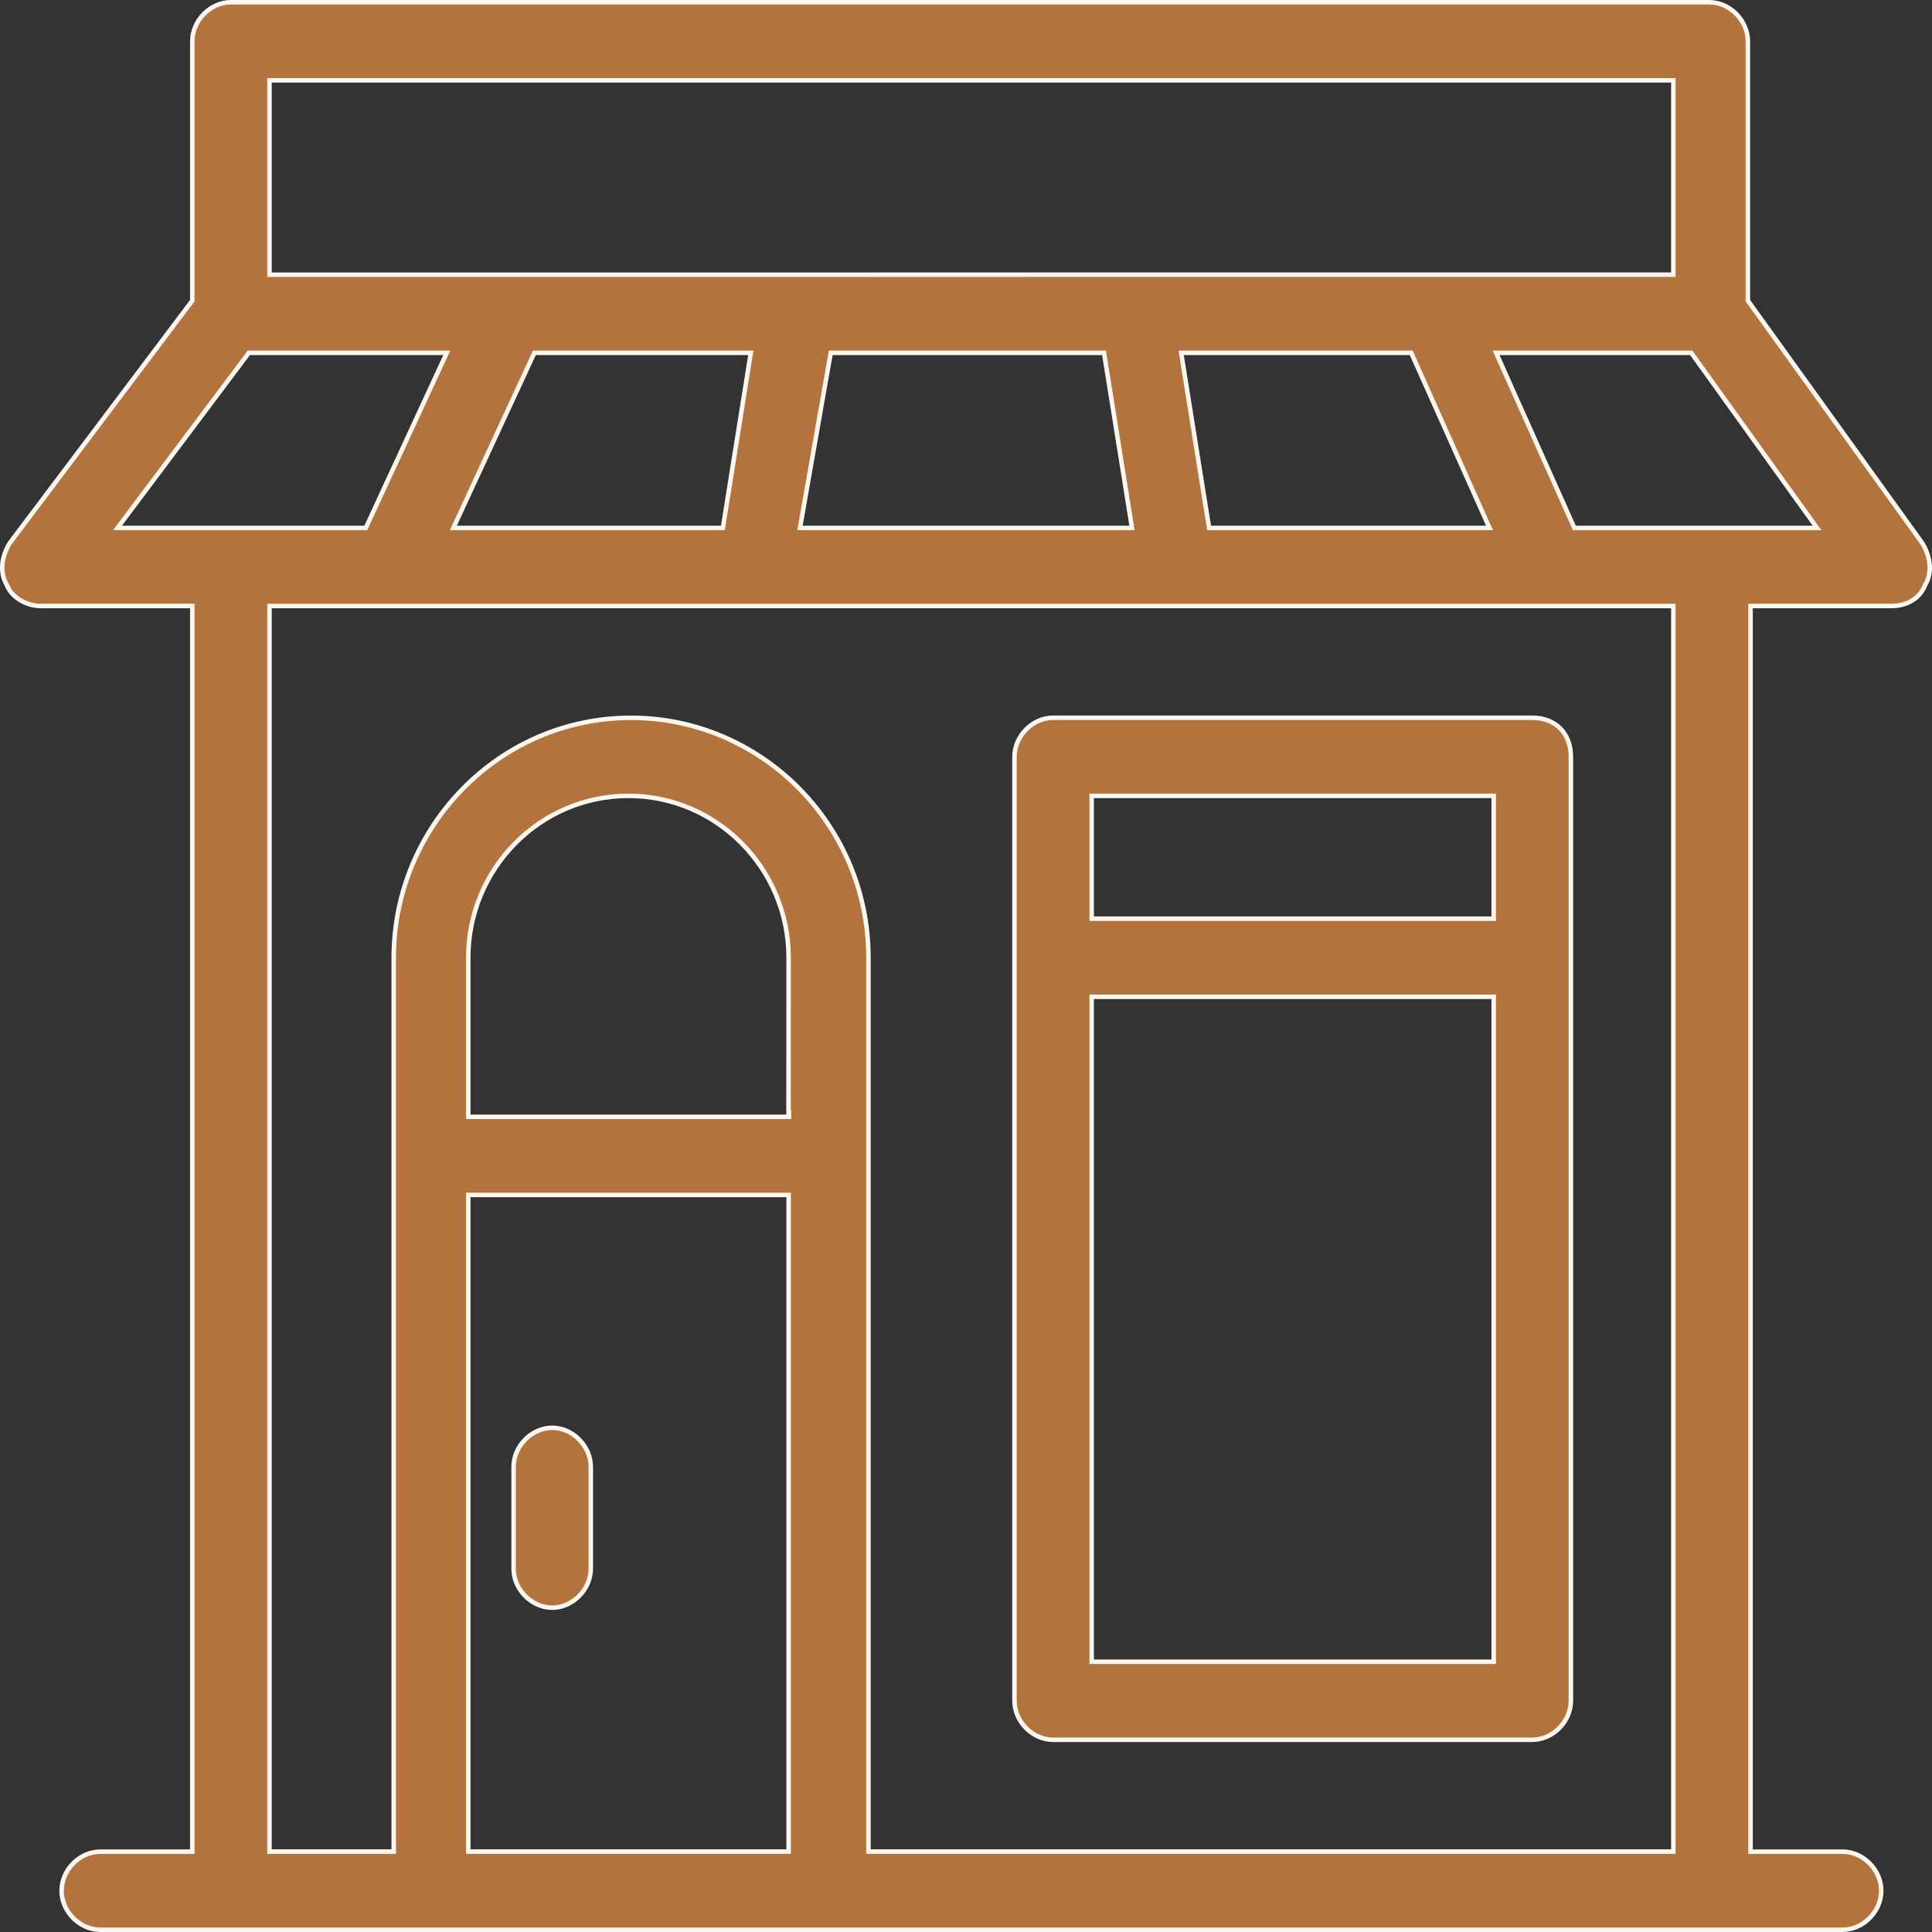 <svg width="43" height="43" viewBox="0 0 43 43" fill="none" xmlns="http://www.w3.org/2000/svg">
<rect x="0" y="0" width="43" height="43" fill="#333333" stroke="none"/>
<path d="M38.902 6.675V6.691L38.911 6.705L42.787 12.093C42.963 12.39 43.017 12.737 42.847 13.021L42.847 13.021L42.844 13.028C42.732 13.312 42.45 13.487 42.102 13.487H39.011H38.961V13.537V41.163V41.212H39.011H41.011C41.468 41.212 41.87 41.618 41.87 42.081C41.87 42.545 41.468 42.95 41.011 42.95H2.23C1.772 42.95 1.371 42.545 1.371 42.081C1.371 41.618 1.772 41.212 2.23 41.212H4.23H4.28V41.163V13.537V13.487H4.23H0.897C0.755 13.487 0.597 13.444 0.46 13.364C0.323 13.284 0.211 13.169 0.155 13.028L0.156 13.028L0.152 13.021C-0.015 12.737 0.036 12.39 0.212 12.094L4.27 6.705L4.28 6.692V6.675V0.919C4.28 0.455 4.682 0.05 5.139 0.05H38.043C38.5 0.05 38.902 0.455 38.902 0.919V6.675ZM6.048 1.788H5.998V1.838V6.065V6.115L6.048 6.115L37.193 6.113L37.243 6.113V6.063V1.838V1.788H37.193H6.048ZM33.075 11.75H33.152L33.12 11.68L31.423 7.883L31.41 7.853H31.377H26.347H26.289L26.298 7.911L26.904 11.708L26.911 11.75H26.953H33.075ZM25.135 11.75H25.194L25.185 11.692L24.579 7.895L24.572 7.853H24.529H18.532H18.489L18.482 7.894L17.815 11.691L17.804 11.75H17.864H25.135ZM16.701 7.911L16.711 7.853H16.652H11.925H11.893L11.88 7.882L10.123 11.679L10.091 11.75H10.169H16.046H16.089L16.096 11.708L16.701 7.911ZM2.675 11.67L2.615 11.75H2.715H8.11H8.141L8.155 11.721L9.911 7.924L9.944 7.853H9.866H5.563H5.538L5.523 7.873L2.675 11.67ZM10.422 41.16V41.21H10.472H17.502H17.552V41.16V26.645V26.595H17.502H10.472H10.422V26.645V41.16ZM10.422 24.807V24.857H10.472H17.45H17.5H17.561V24.757H17.55L17.552 21.316V21.316C17.552 19.33 15.954 17.713 13.987 17.713C12.02 17.713 10.422 19.33 10.422 21.316V24.807ZM19.329 41.16V41.21H19.379H37.193H37.243V41.16V13.538V13.488H37.193H6.048H5.998V13.538V41.16V41.21H6.048H8.713H8.763V41.16V21.317C8.763 18.403 11.106 15.976 14.046 15.976C16.927 15.976 19.329 18.344 19.329 21.317V41.16ZM35.027 11.721L35.04 11.75H35.072H40.344H40.441L40.384 11.671L37.657 7.874L37.642 7.853H37.617H33.375H33.298L33.33 7.924L35.027 11.721ZM33.195 36.985H33.245V36.935V22.235V22.185H33.195H24.347H24.297V22.235V36.935V36.985H24.347H33.195ZM33.195 20.447H33.245V20.397V17.763V17.713H33.195H24.347H24.297V17.763V20.397V20.447H24.347H33.195ZM23.438 15.975H34.104C34.365 15.975 34.579 16.063 34.727 16.213C34.876 16.364 34.963 16.58 34.963 16.844V37.853C34.963 38.317 34.561 38.722 34.104 38.722H23.438C22.981 38.722 22.579 38.317 22.579 37.853V16.844C22.579 16.381 22.981 15.975 23.438 15.975ZM12.29 35.782C11.833 35.782 11.431 35.376 11.431 34.913V32.647C11.431 32.184 11.833 31.778 12.29 31.778C12.747 31.778 13.149 32.184 13.149 32.647V34.913C13.149 35.376 12.747 35.782 12.29 35.782Z" fill="#B3733C" stroke="#FEF7EF" stroke-width="0.1"/>
</svg>
